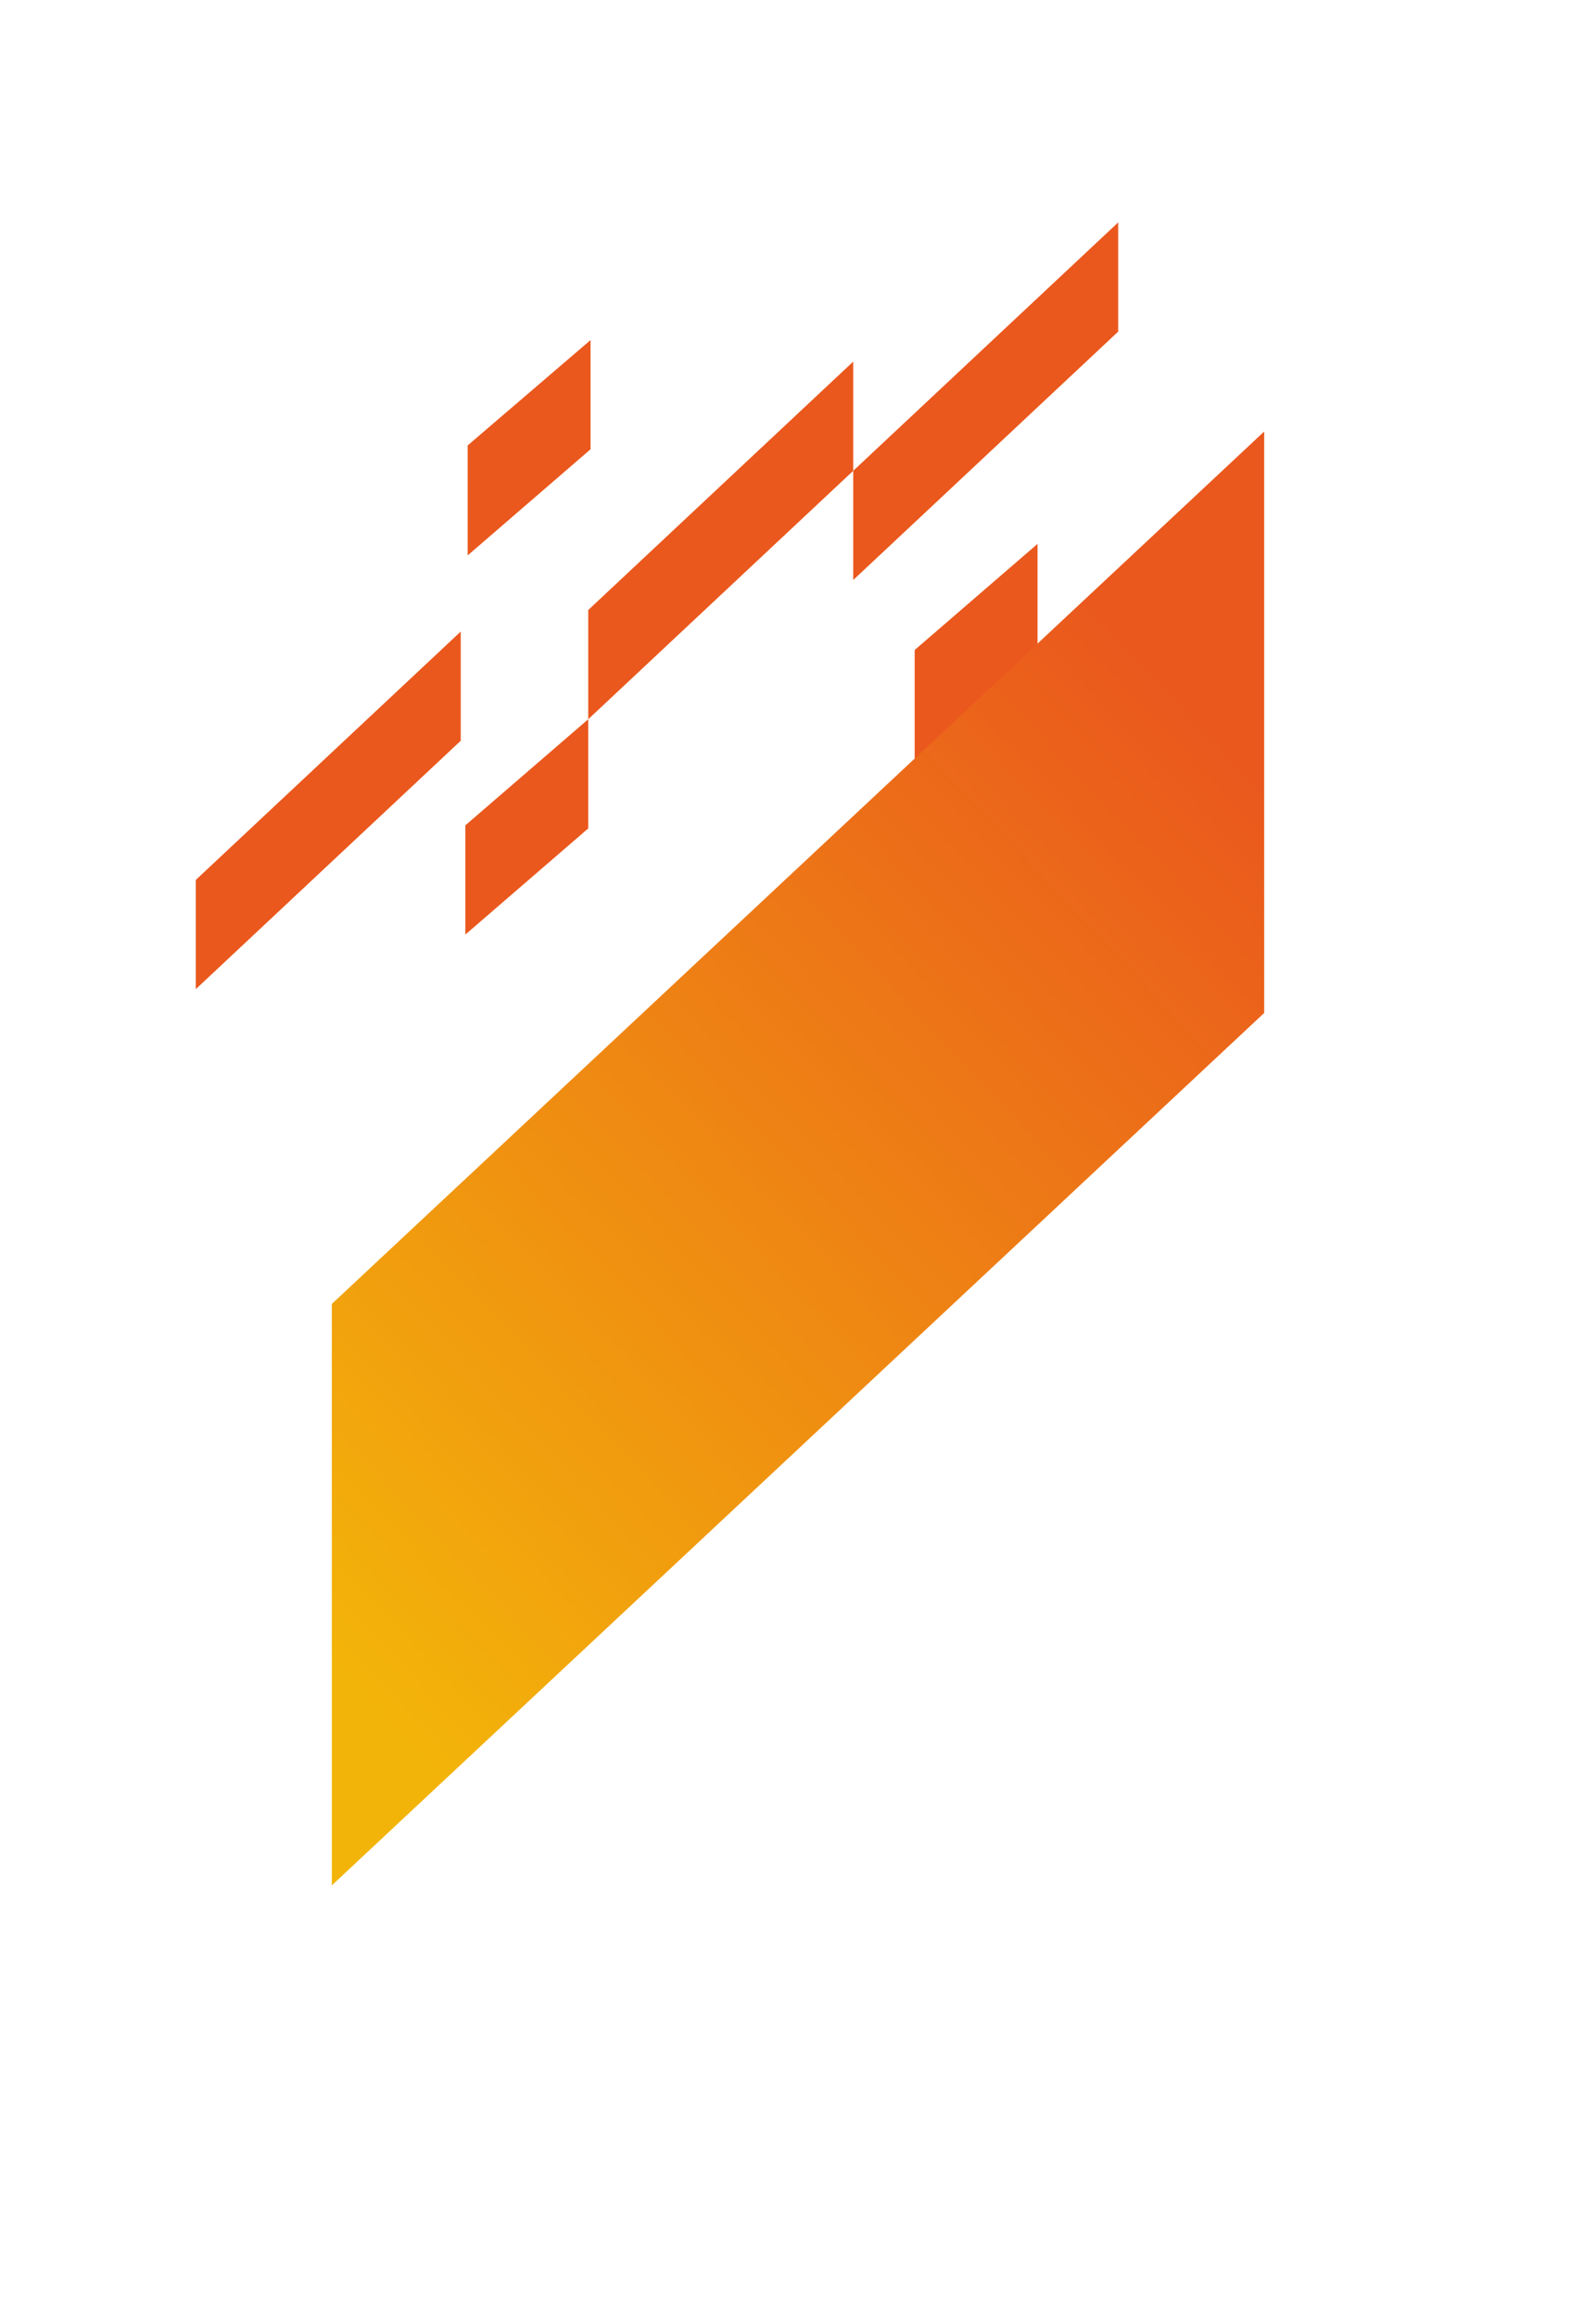 <?xml version="1.0" encoding="UTF-8"?> <svg xmlns="http://www.w3.org/2000/svg" width="481" height="698" viewBox="0 0 481 698" fill="none"> <g clip-path="url(#clip0_124_712)"> <path d="M138.858 223.162L59 298V265.099L138.858 190.262V223.162Z" fill="#EA581D"></path> <path d="M177.978 135.35L140.942 167.324V134.192L177.978 102.449V135.35Z" fill="#EA581D"></path> <path d="M177.283 249.576L140.247 281.55V248.649L177.283 216.675V249.576Z" fill="#EA581D"></path> <path d="M312.695 196.749L275.66 228.723V195.823L312.695 163.849V196.749Z" fill="#EA581D"></path> <path d="M257.142 141.837L177.283 216.675V183.774L257.142 108.937V141.837Z" fill="#EA581D"></path> <path d="M337 99.901L257.142 174.738V141.838L337 67V99.901Z" fill="#EA581D"></path> </g> <g filter="url(#filter0_dd_124_712)"> <path d="M100 392.834L381 130V305.166L100 568" fill="url(#paint0_linear_124_712)"></path> </g> <defs> <filter id="filter0_dd_124_712" x="0" y="0" width="481" height="698" filterUnits="userSpaceOnUse" color-interpolation-filters="sRGB"> <feFlood flood-opacity="0" result="BackgroundImageFix"></feFlood> <feColorMatrix in="SourceAlpha" type="matrix" values="0 0 0 0 0 0 0 0 0 0 0 0 0 0 0 0 0 0 127 0" result="hardAlpha"></feColorMatrix> <feOffset dy="30"></feOffset> <feGaussianBlur stdDeviation="50"></feGaussianBlur> <feComposite in2="hardAlpha" operator="out"></feComposite> <feColorMatrix type="matrix" values="0 0 0 0 0.953 0 0 0 0 0.706 0 0 0 0 0.035 0 0 0 0.5 0"></feColorMatrix> <feBlend mode="normal" in2="BackgroundImageFix" result="effect1_dropShadow_124_712"></feBlend> <feColorMatrix in="SourceAlpha" type="matrix" values="0 0 0 0 0 0 0 0 0 0 0 0 0 0 0 0 0 0 127 0" result="hardAlpha"></feColorMatrix> <feOffset dy="-30"></feOffset> <feGaussianBlur stdDeviation="50"></feGaussianBlur> <feComposite in2="hardAlpha" operator="out"></feComposite> <feColorMatrix type="matrix" values="0 0 0 0 0.918 0 0 0 0 0.345 0 0 0 0 0.114 0 0 0 0.5 0"></feColorMatrix> <feBlend mode="normal" in2="effect1_dropShadow_124_712" result="effect2_dropShadow_124_712"></feBlend> <feBlend mode="normal" in="SourceGraphic" in2="effect2_dropShadow_124_712" result="shape"></feBlend> </filter> <linearGradient id="paint0_linear_124_712" x1="381" y1="236.213" x2="100.067" y2="500.607" gradientUnits="userSpaceOnUse"> <stop stop-color="#EA581D"></stop> <stop offset="1" stop-color="#F3B409"></stop> </linearGradient> <clipPath id="clip0_124_712"> <rect width="278" height="231" fill="white" transform="translate(59 67)"></rect> </clipPath> </defs> </svg> 